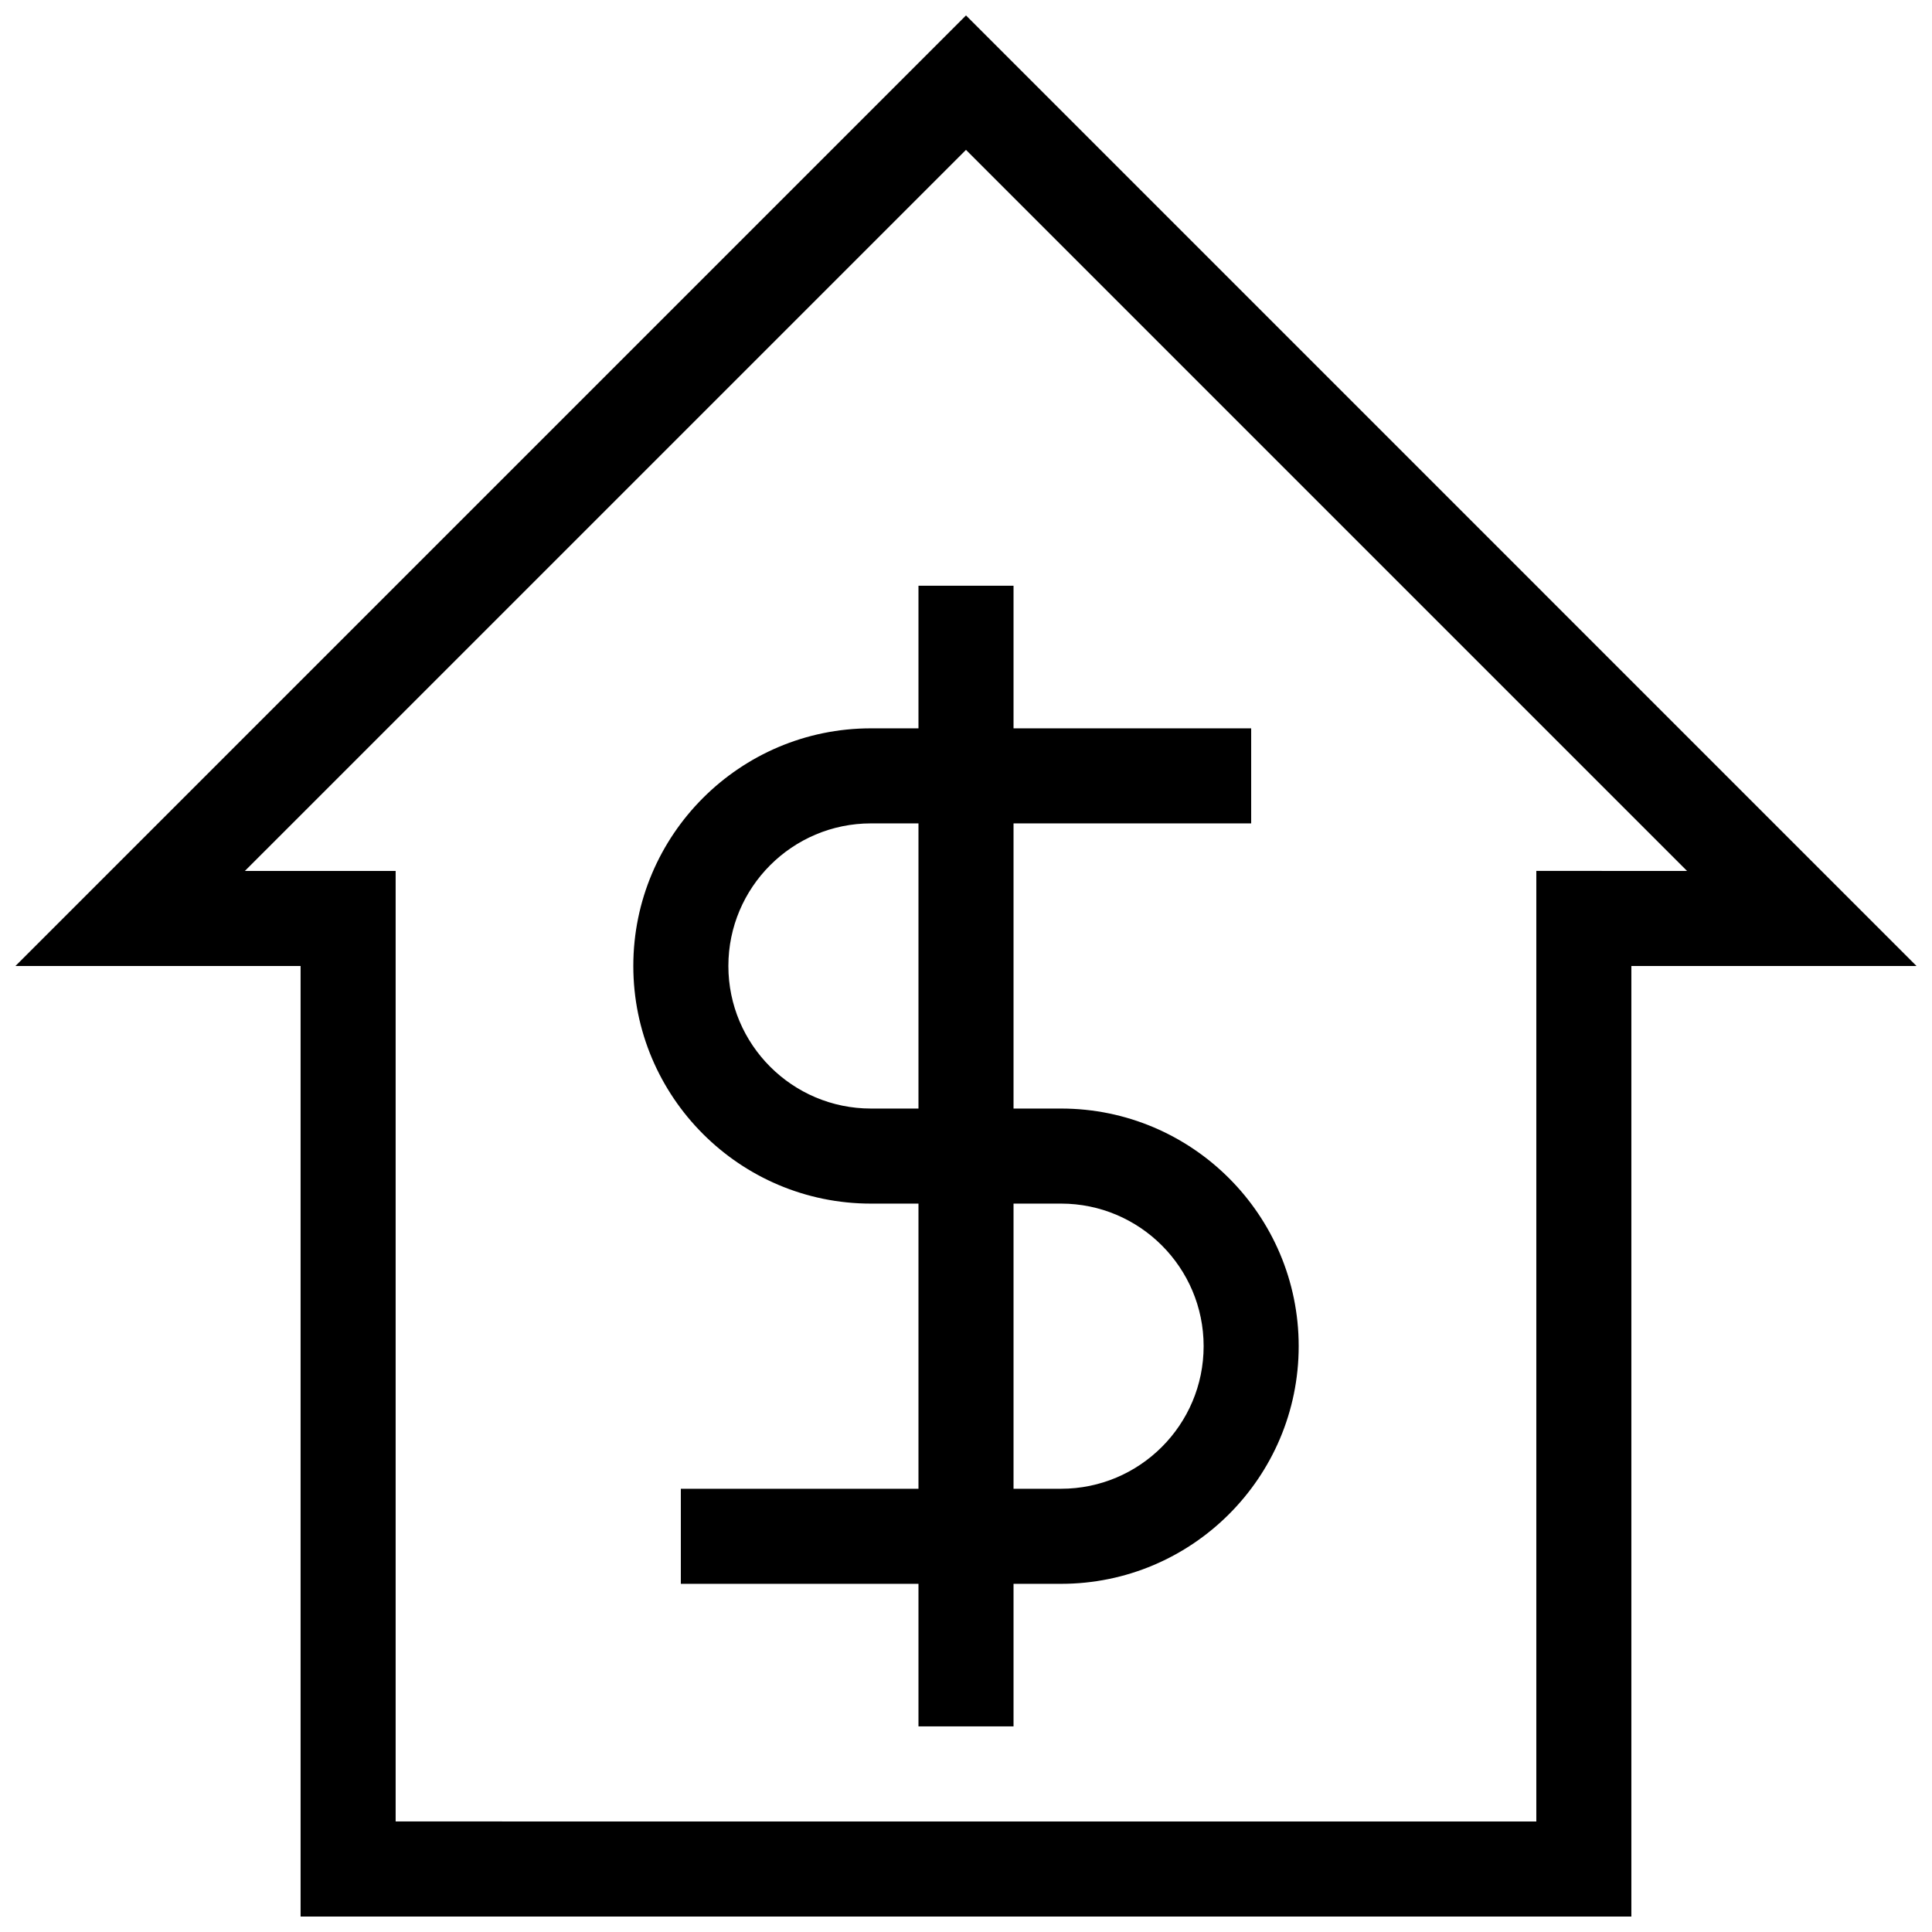 <?xml version="1.0" encoding="UTF-8"?>
<!-- Uploaded to: ICON Repo, www.svgrepo.com, Generator: ICON Repo Mixer Tools -->
<svg width="800px" height="800px" version="1.1" viewBox="144 144 512 512" xmlns="http://www.w3.org/2000/svg">
 <defs>
  <clipPath id="a">
   <path d="m148.09 148.09h503.81v503.81h-503.81z"/>
  </clipPath>
 </defs>
 <g clip-path="url(#a)">
  <path d="m400 148.09-251.91 251.91h75.57v251.91h352.67v-251.91h75.57zm151.14 226.71v251.91l-302.29-0.004v-251.9h-39.953l191.1-191.09 191.09 191.09zm-125.95 62.977h-12.594v-75.57l62.977-0.004v-25.191l-62.977 0.004v-37.785h-25.191v37.785h-12.594c-34.738 0-62.977 28.238-62.977 62.977 0 34.734 28.242 62.977 62.977 62.977h12.594v75.57h-62.977v25.191h62.977v37.785h25.191v-37.785h12.594c34.738 0 62.977-28.238 62.977-62.977s-28.238-62.977-62.977-62.977zm-37.785 0h-12.594c-20.836 0-37.785-16.949-37.785-37.785s16.949-37.785 37.785-37.785h12.594zm37.785 100.76h-12.594v-75.57h12.594c20.836 0 37.785 16.949 37.785 37.785 0.004 20.836-16.945 37.785-37.785 37.785z"/>
 </g>
</svg>